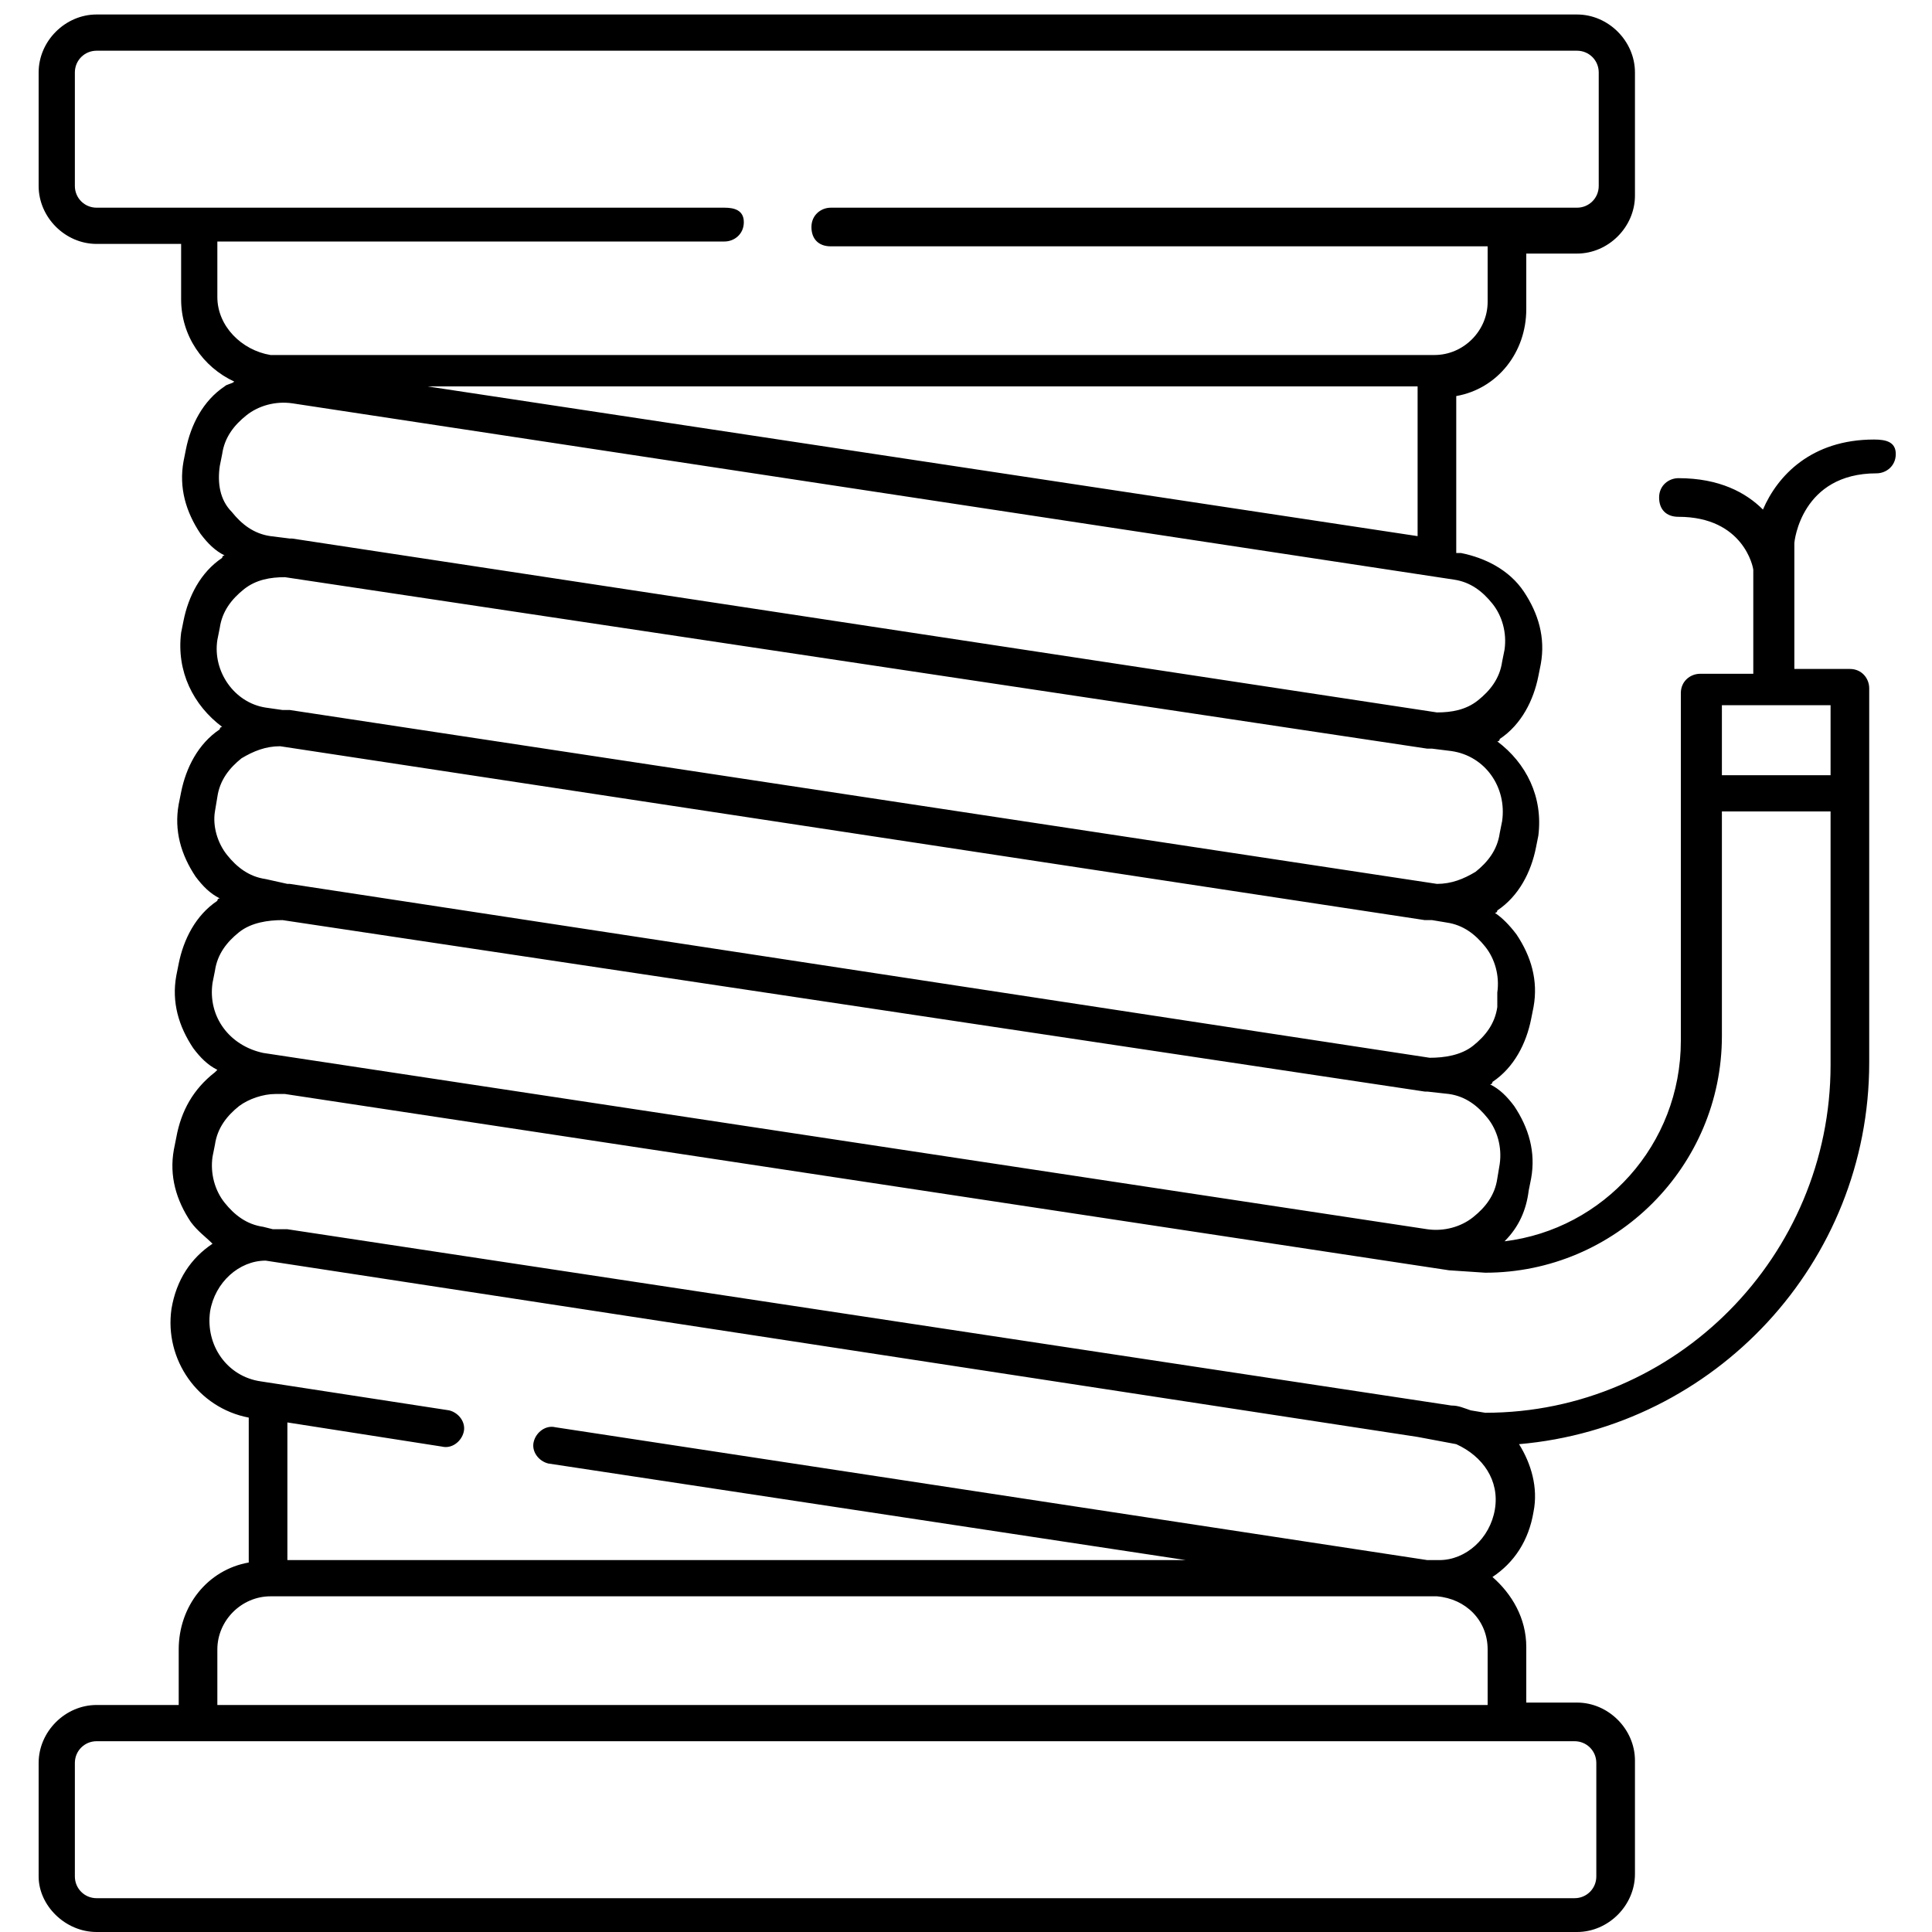 <?xml version="1.0" encoding="utf-8"?>
<!-- Generator: Adobe Illustrator 27.0.0, SVG Export Plug-In . SVG Version: 6.00 Build 0)  -->
<svg version="1.1" id="Layer_3" xmlns="http://www.w3.org/2000/svg" xmlns:xlink="http://www.w3.org/1999/xlink" x="0px" y="0px"
	 viewBox="0 0 80 80" style="enable-background:new 0 0 80 80;" xml:space="preserve">
<path d="M77.6,18.2c-2.6,0-4,1.5-4.6,2.9c-0.7-0.7-1.8-1.3-3.5-1.3c-0.4,0-0.8,0.3-0.8,0.8s0.3,0.8,0.8,0.8c2.7,0,3.1,2.1,3.1,2.2
	v4.3h-2.2c-0.4,0-0.8,0.3-0.8,0.8v14.4c0,4.3-3.2,7.8-7.3,8.3c0.6-0.6,0.9-1.3,1-2.1l0.1-0.5c0.2-1.1-0.1-2.1-0.7-3
	c-0.3-0.4-0.6-0.7-1-0.9c0,0,0.1,0,0.1-0.1c0.9-0.6,1.4-1.6,1.6-2.6l0.1-0.5c0.2-1.1-0.1-2.1-0.7-3c-0.3-0.4-0.6-0.7-0.9-0.9
	c0,0,0.1,0,0.1-0.1c0.9-0.6,1.4-1.6,1.6-2.6l0.1-0.5c0.2-1.6-0.5-3-1.7-3.9c0,0,0.1,0,0.1-0.1c0.9-0.6,1.4-1.6,1.6-2.6l0.1-0.5
	c0.2-1.1-0.1-2.1-0.7-3c-0.6-0.9-1.6-1.4-2.6-1.6l-0.2,0v-6.5c1.7-0.3,2.9-1.8,2.9-3.6v-2.3h2.1c1.3,0,2.4-1.1,2.4-2.4V3
	c0-1.3-1.1-2.4-2.4-2.4H4C2.7,0.6,1.6,1.7,1.6,3v4.7c0,1.3,1.1,2.4,2.4,2.4h3.5v2.3c0,1.5,0.9,2.8,2.2,3.4c-0.1,0.1-0.3,0.1-0.4,0.2
	c-0.9,0.6-1.4,1.6-1.6,2.6l-0.1,0.5c-0.2,1.1,0.1,2.1,0.7,3c0.3,0.4,0.6,0.7,1,0.9c0,0-0.1,0-0.1,0.1c-0.9,0.6-1.4,1.6-1.6,2.6
	l-0.1,0.5c-0.2,1.6,0.5,3,1.7,3.9c0,0-0.1,0-0.1,0.1c-0.9,0.6-1.4,1.6-1.6,2.6l-0.1,0.5c-0.2,1.1,0.1,2.1,0.7,3
	c0.3,0.4,0.6,0.7,1,0.9c0,0-0.1,0-0.1,0.1c-0.9,0.6-1.4,1.6-1.6,2.6l-0.1,0.5c-0.2,1.1,0.1,2.1,0.7,3c0.3,0.4,0.6,0.7,1,0.9
	c0,0-0.1,0.1-0.1,0.1C8,45.1,7.5,46,7.3,47.1l-0.1,0.5c-0.2,1.1,0.1,2.1,0.7,3c0.3,0.4,0.6,0.6,0.9,0.9c-0.9,0.6-1.5,1.5-1.7,2.7
	c-0.3,2.1,1.1,4.1,3.2,4.5v6c-1.7,0.3-2.9,1.8-2.9,3.6v2.3H4c-1.3,0-2.4,1.1-2.4,2.4v4.7C1.6,78.9,2.7,80,4,80h61.3
	c1.3,0,2.4-1.1,2.4-2.4v-4.7c0-1.3-1.1-2.4-2.4-2.4h-2.1v-2.3c0-1.2-0.6-2.2-1.4-2.9c0.9-0.6,1.5-1.5,1.7-2.7c0.2-1-0.1-2-0.6-2.8
	c8.1-0.7,14.5-7.5,14.5-15.8V28.5c0-0.4-0.3-0.8-0.8-0.8h-2.3l0-5.2c0-0.1,0.3-2.9,3.4-2.9c0.4,0,0.8-0.3,0.8-0.8
	S78.1,18.2,77.6,18.2z M17.7,16h41v6.2L17.7,16z M9,12.3v-2.3h21c0.4,0,0.8-0.3,0.8-0.8S30.4,8.6,30,8.6H4c-0.5,0-0.9-0.4-0.9-0.9V3
	c0-0.5,0.4-0.9,0.9-0.9h61.3c0.5,0,0.9,0.4,0.9,0.9v4.7c0,0.5-0.4,0.9-0.9,0.9H34.4c-0.4,0-0.8,0.3-0.8,0.8s0.3,0.8,0.8,0.8h27.2
	v2.3c0,1.2-1,2.2-2.2,2.2H11.2C10,14.5,9,13.5,9,12.3z M9.1,19.3l0.1-0.5c0.1-0.7,0.5-1.2,1-1.6c0.5-0.4,1.2-0.6,1.9-0.5L60.2,24
	c0.7,0.1,1.2,0.5,1.6,1c0.4,0.5,0.6,1.2,0.5,1.9l-0.1,0.5c-0.1,0.7-0.5,1.2-1,1.6c-0.5,0.4-1.1,0.5-1.7,0.5l-47.4-7.2
	c0,0-0.1,0-0.1,0l-0.8-0.1c-0.7-0.1-1.2-0.5-1.6-1C9.1,20.7,9,20,9.1,19.3z M9,26.5l0.1-0.5c0.1-0.7,0.5-1.2,1-1.6
	c0.5-0.4,1.1-0.5,1.7-0.5L59.1,31h0c0.1,0,0.1,0,0.2,0l0.8,0.1c1.4,0.2,2.3,1.5,2.1,2.9l-0.1,0.5c-0.1,0.7-0.5,1.2-1,1.6
	c-0.5,0.3-1,0.5-1.6,0.5l-47.5-7.2c-0.1,0-0.2,0-0.3,0l-0.7-0.1C9.7,29.1,8.8,27.8,9,26.5z M8.9,33.6L9,33c0.1-0.7,0.5-1.2,1-1.6
	c0.5-0.3,1-0.5,1.6-0.5L59,38.1h0c0.1,0,0.2,0,0.3,0l0.6,0.1c0.7,0.1,1.2,0.5,1.6,1c0.4,0.5,0.6,1.2,0.5,1.9L62,41.7
	c-0.1,0.7-0.5,1.2-1,1.6c-0.5,0.4-1.2,0.5-1.8,0.5L12,36.6c0,0,0,0-0.1,0L11,36.4c-0.7-0.1-1.2-0.5-1.6-1C9,34.9,8.8,34.2,8.9,33.6z
	 M8.8,40.7l0.1-0.5c0.1-0.7,0.5-1.2,1-1.6c0.5-0.4,1.2-0.5,1.8-0.5L59,45.2h0c0,0,0,0,0.1,0l0.9,0.1c0.7,0.1,1.2,0.5,1.6,1
	c0.4,0.5,0.6,1.2,0.5,1.9L62,48.8c-0.1,0.7-0.5,1.2-1,1.6s-1.2,0.6-1.9,0.5l-48.2-7.3C9.5,43.3,8.6,42.1,8.8,40.7z M65.2,72.1
	c0.5,0,0.9,0.4,0.9,0.9v4.7c0,0.5-0.4,0.9-0.9,0.9H4c-0.5,0-0.9-0.4-0.9-0.9v-4.7c0-0.5,0.4-0.9,0.9-0.9h3.5h55.6H65.2z M61.6,68.3
	v2.3H9v-2.3c0-1.2,1-2.2,2.2-2.2h48c0.1,0,0.2,0,0.2,0c0,0,0.1,0,0.1,0C60.7,66.2,61.6,67.1,61.6,68.3z M61.9,62.5
	c-0.2,1.2-1.2,2.1-2.3,2.1c0,0-0.1,0-0.1,0h-0.2c-0.1,0-0.1,0-0.2,0l-36.1-5.5c-0.4-0.1-0.8,0.2-0.9,0.6c-0.1,0.4,0.2,0.8,0.6,0.9
	l26.4,4H11.9v-5.7l6.4,1c0.4,0.1,0.8-0.2,0.9-0.6c0.1-0.4-0.2-0.8-0.6-0.9l-7.8-1.2c-1.4-0.2-2.3-1.5-2.1-2.9
	c0.2-1.2,1.2-2.1,2.3-2.1l47.7,7.3l1.6,0.3C61.4,60.3,62.1,61.3,61.9,62.5z M61.5,58.5l-0.6-0.1c-0.3-0.1-0.5-0.2-0.8-0.2l-48.2-7.3
	c-0.2,0-0.4,0-0.6,0l-0.4-0.1c-0.7-0.1-1.2-0.5-1.6-1c-0.4-0.5-0.6-1.2-0.5-1.9l0.1-0.5c0.1-0.7,0.5-1.2,1-1.6
	c0.4-0.3,1-0.5,1.5-0.5c0.1,0,0.3,0,0.4,0l48.2,7.3l1.5,0.1c5.4,0,9.8-4.4,9.8-9.8v-9.3h4.5v10.5C75.8,52,69.4,58.5,61.5,58.5z
	 M75.8,32.1h-4.5v-2.9h4.5V32.1z"/>
</svg>
